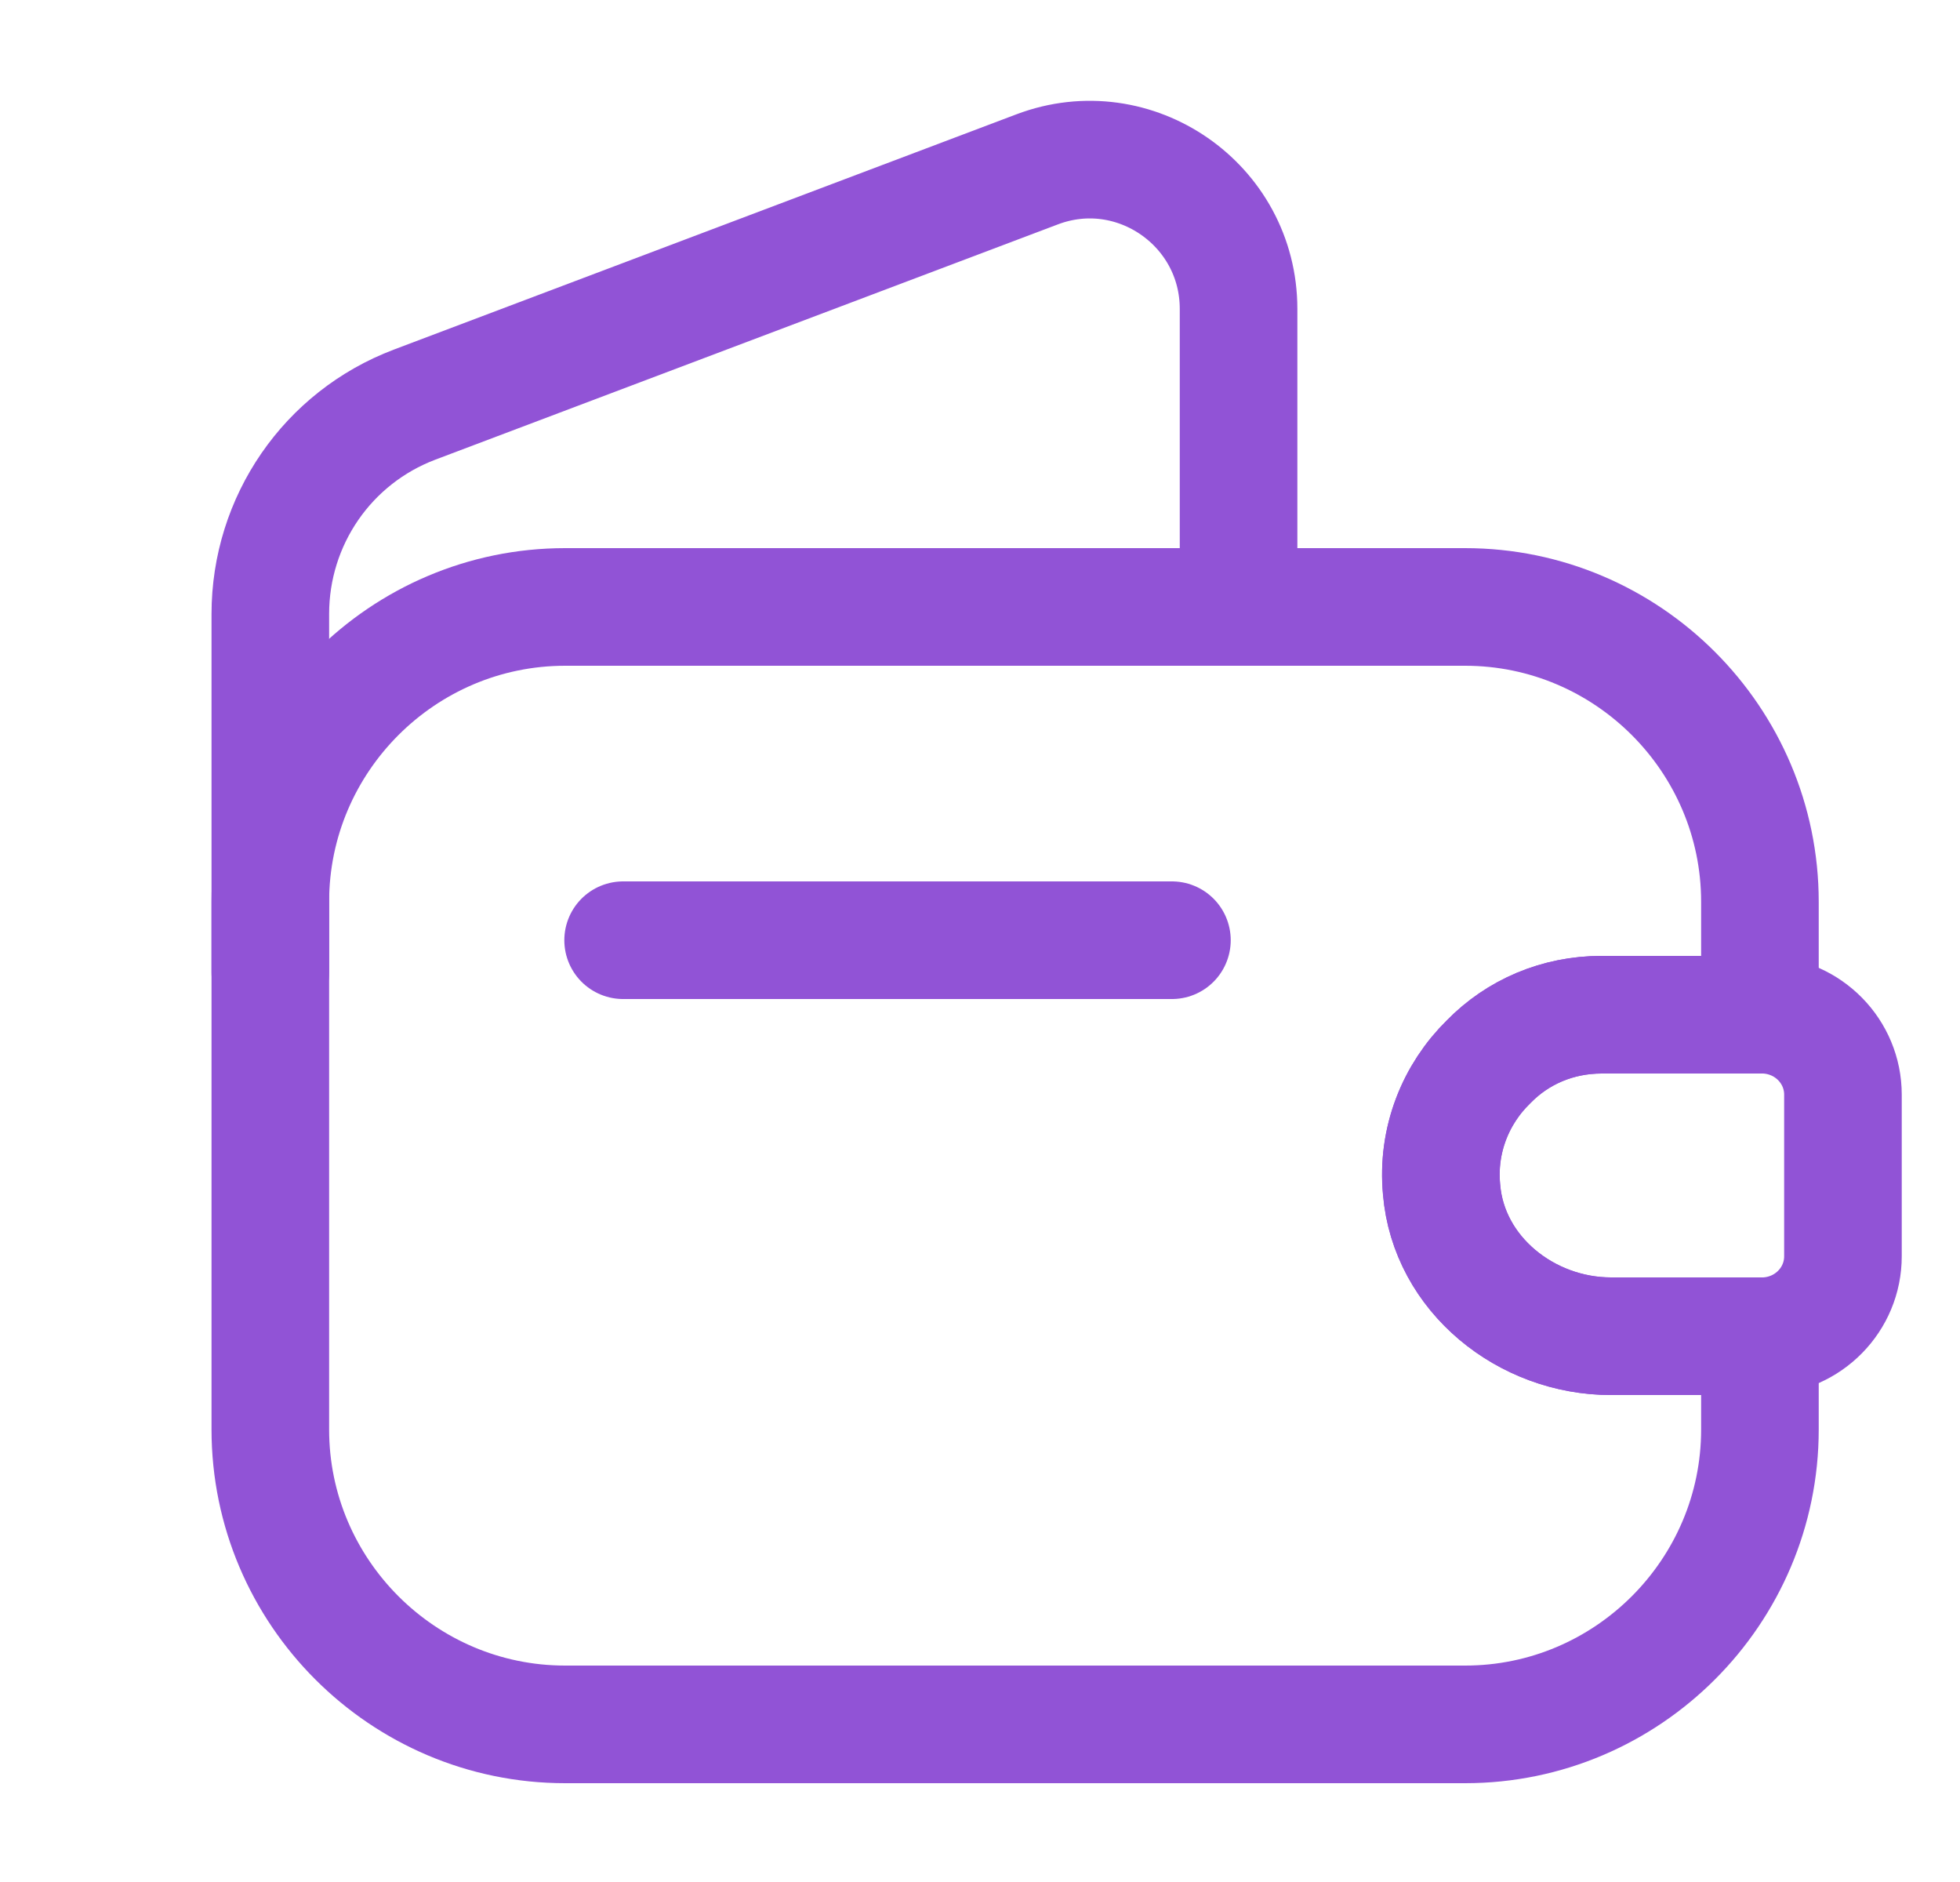 <svg width="25" height="24" viewBox="0 0 25 24" fill="none" xmlns="http://www.w3.org/2000/svg">
<path d="M18.988 13.54C18.568 13.95 18.328 14.54 18.388 15.17C18.478 16.25 19.468 17.04 20.548 17.04H22.448V18.23C22.448 20.3 20.758 21.99 18.688 21.99H7.208C5.138 21.99 3.448 20.3 3.448 18.23V11.5C3.448 9.43 5.138 7.74 7.208 7.74H18.688C20.758 7.74 22.448 9.43 22.448 11.5V12.94H20.428C19.868 12.94 19.358 13.16 18.988 13.54Z" stroke="#9153D6" stroke-width="1.5" stroke-linecap="round" stroke-linejoin="round"/>
<path d="M3.448 12.4V7.83C3.448 6.64 4.178 5.58 5.288 5.16L13.228 2.16C14.468 1.69 15.798 2.61 15.798 3.94V7.74" stroke="#9153D6" stroke-width="1.5" stroke-linecap="round" stroke-linejoin="round"/>
<path d="M23.507 13.96V16.02C23.507 16.57 23.067 17.02 22.507 17.04H20.547C19.467 17.04 18.477 16.25 18.387 15.17C18.327 14.54 18.567 13.95 18.987 13.54C19.357 13.16 19.867 12.94 20.427 12.94H22.507C23.067 12.96 23.507 13.41 23.507 13.96Z" stroke="#9153D6" stroke-width="1.5" stroke-linecap="round" stroke-linejoin="round"/>
<path d="M7.948 11.99H14.948" stroke="#9153D6" stroke-width="1.5" stroke-linecap="round" stroke-linejoin="round"/>
</svg>
